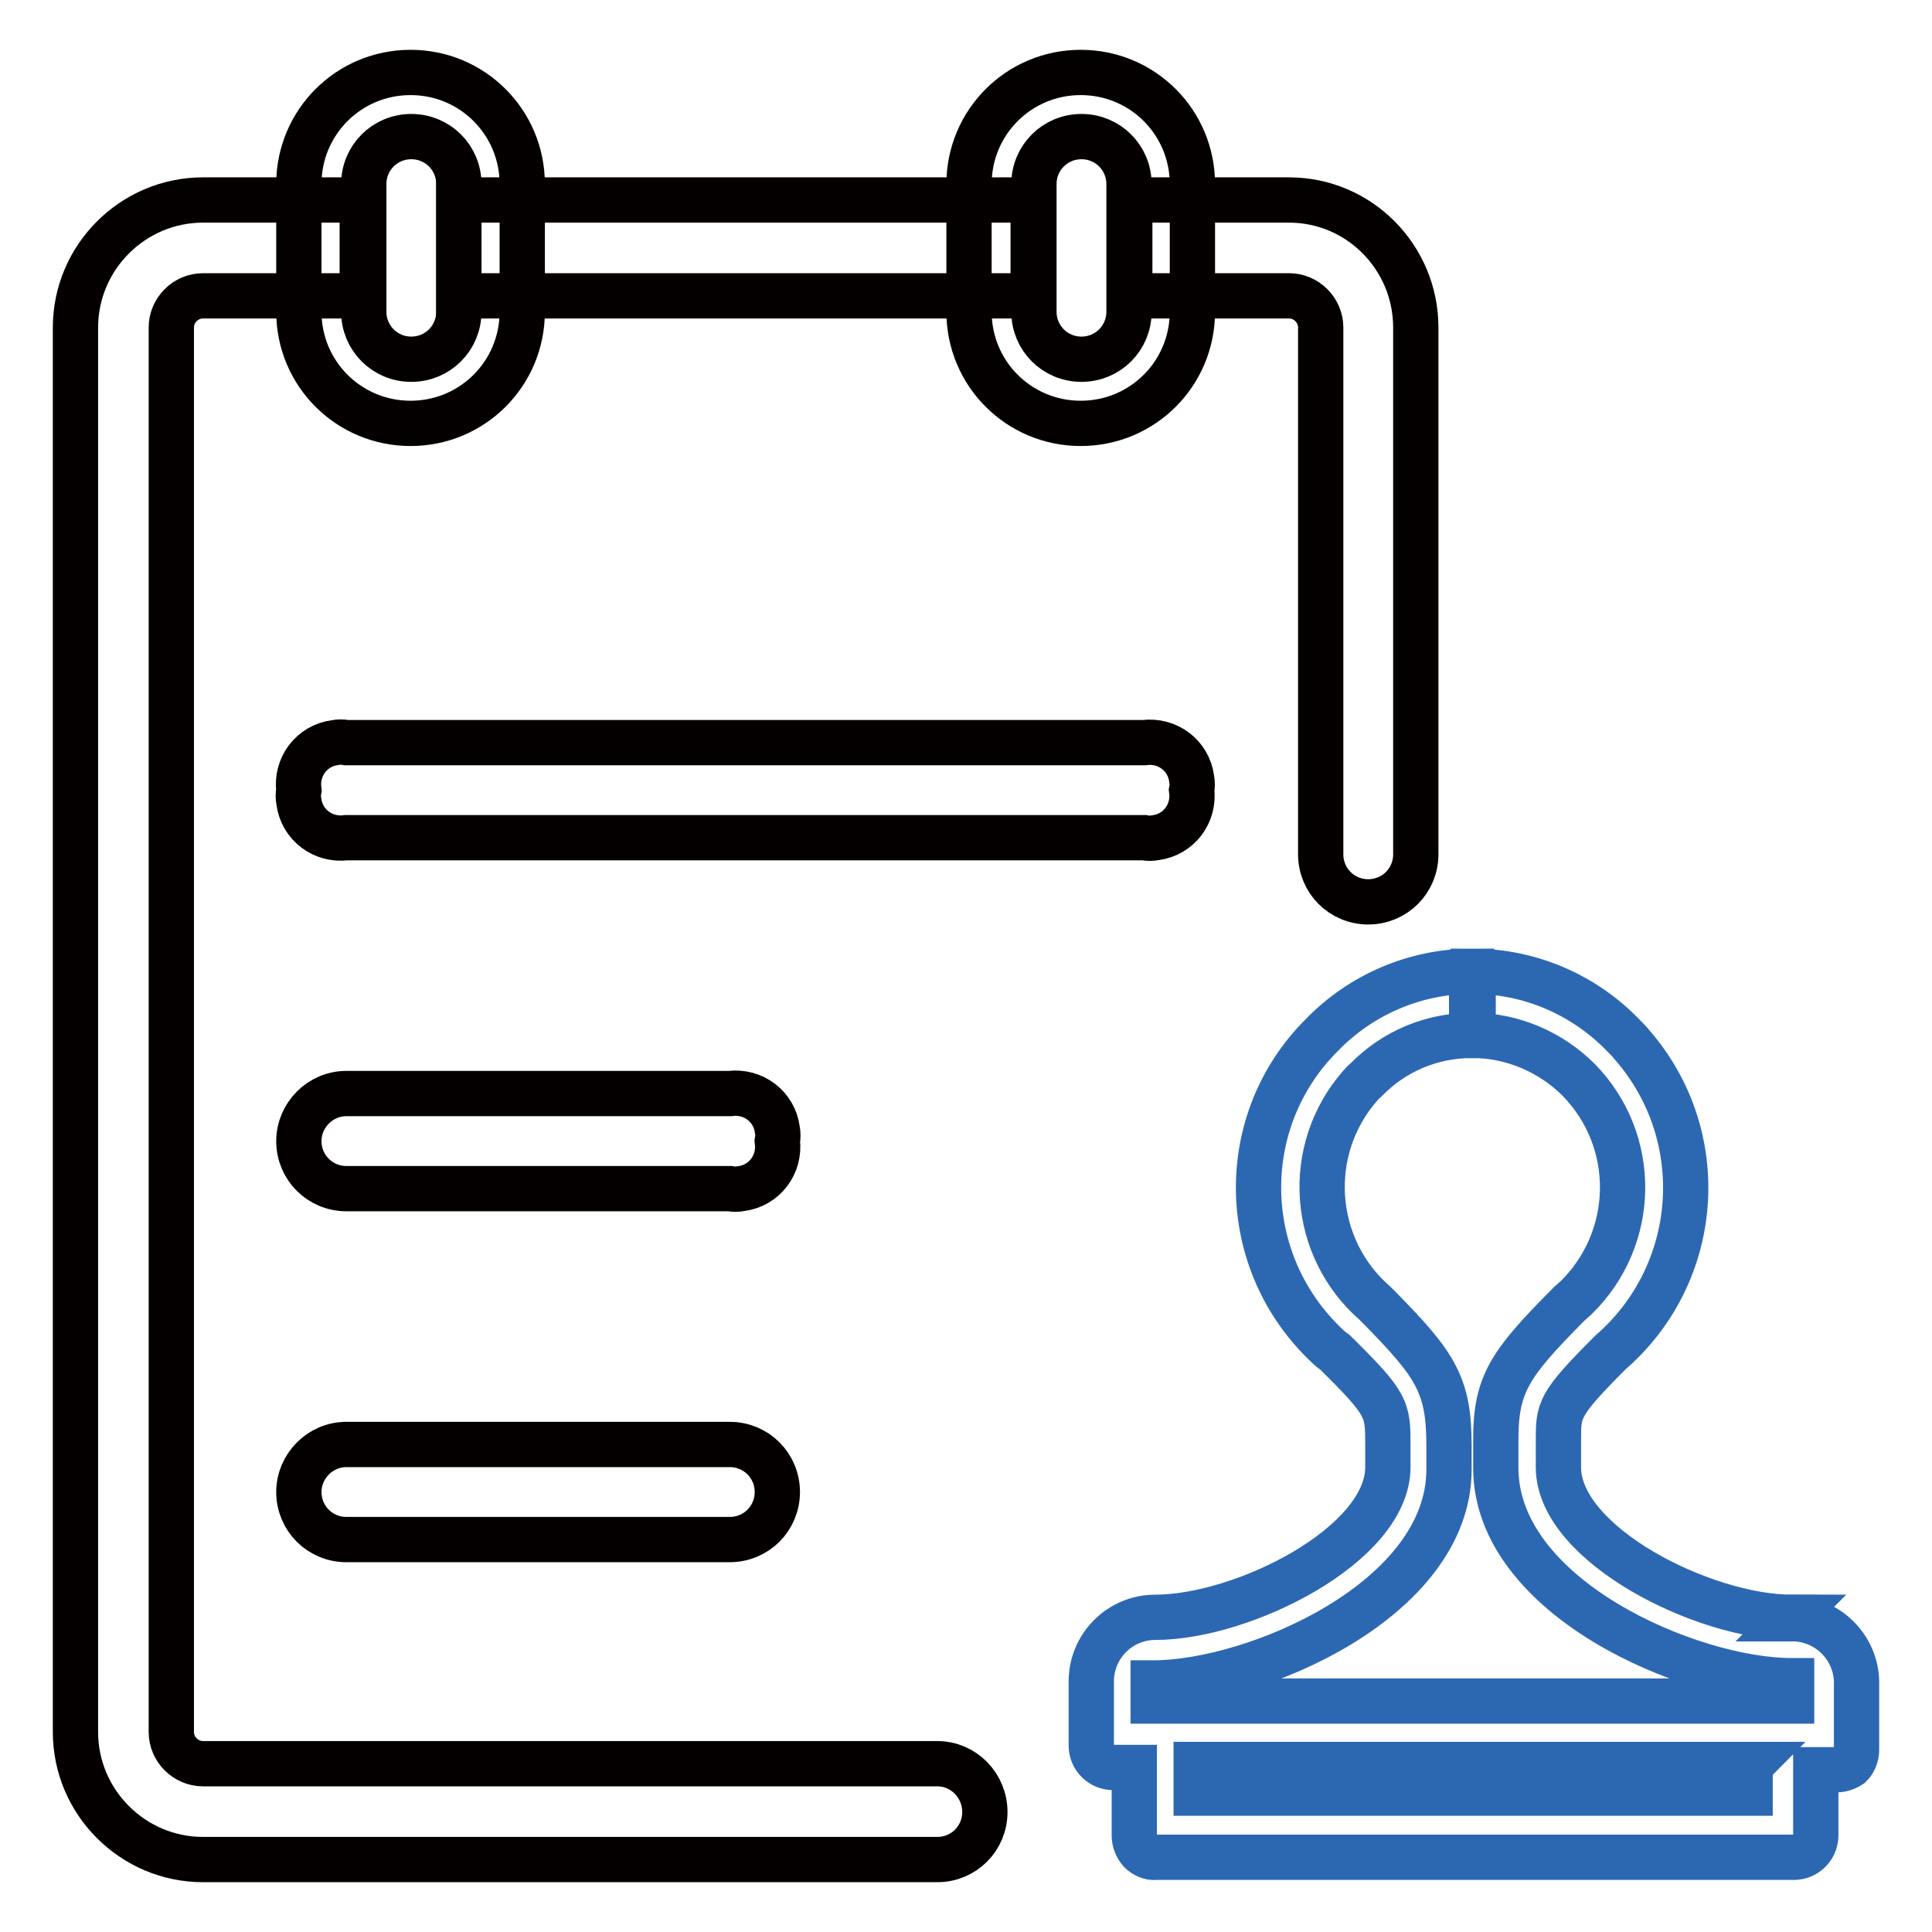 <?xml version="1.0" encoding="utf-8"?>
<!-- Svg Vector Icons : http://www.onlinewebfonts.com/icon -->
<!DOCTYPE svg PUBLIC "-//W3C//DTD SVG 1.1//EN" "http://www.w3.org/Graphics/SVG/1.1/DTD/svg11.dtd">
<svg version="1.1" xmlns="http://www.w3.org/2000/svg" xmlns:xlink="http://www.w3.org/1999/xlink" x="0px" y="0px" viewBox="0 0 256 256" enable-background="new 0 0 256 256" xml:space="preserve">
<g> <path stroke-width="6" fill-opacity="0" stroke="#2c68b2"  d="M237.4,214.3c-11.6,0-30.8-9.6-30.9-19.8v-3.7c0-4,0-4.7,6.9-11.6c12-10.4,13.4-28.6,2.9-40.7 c-0.4-0.5-0.8-0.9-1.2-1.3c-5.2-5.4-12.4-8.5-19.9-8.5v8.5c5.2,0,10.3,2.2,14,5.9c7.9,8.1,7.7,21-0.4,28.9 c-0.3,0.2-0.5,0.5-0.8,0.7l-0.5,0.5c-7.4,7.5-9.3,10.2-9.3,17.5v3.8c0,17.2,25.8,28.2,39.2,28.2v2.7h-84.6v-2.4 c13.5,0,39.2-11,39.2-28.3v-3.2c0-8-1.8-10.7-9.3-18.3l-0.5-0.5c-8.5-7.4-9.4-20.3-2-28.8c0.3-0.3,0.5-0.6,0.8-0.8 c3.7-3.8,8.7-5.9,14-5.9v-8.5c-7.5,0-14.7,3.1-19.9,8.5c-11.2,11.2-11.1,29.4,0.2,40.6c0.5,0.5,1,1,1.6,1.4c7,6.9,7,7.5,7,12.3v2.9 c0,10.3-19.2,19.9-30.8,19.9c-4.7,0-8.5,3.8-8.5,8.5v8.5c0,1.6,1.3,2.9,2.9,2.9l0,0h2.8v9c0,0.8,0.3,1.5,0.8,2.1 c0.5,0.5,1.3,0.9,2,0.8h84.6c1.6,0,2.9-1.3,2.9-2.9v-8.7h2.7c0.7,0,1.3-0.2,1.9-0.6c0.5-0.5,0.8-1.3,0.8-2v-8.5 c0.2-4.7-3.4-8.6-8-8.9c-0.3,0-0.5,0-0.8,0L237.4,214.3z M231.9,234.3v3.3h-73.4v-3.8H232C231.9,233.9,231.9,234.1,231.9,234.3 L231.9,234.3z"/> <path stroke-width="6" fill-opacity="0" stroke="#040000"  d="M45.9,98.4h105.7c3.1-0.4,5.9,1.7,6.3,4.8c0.1,0.5,0.1,1,0,1.5c0.4,3.1-1.7,5.9-4.8,6.3 c-0.5,0.1-1,0.1-1.5,0H45.9c-3.1,0.4-5.9-1.7-6.3-4.8c-0.1-0.5-0.1-1,0-1.5c-0.4-3.1,1.7-5.9,4.8-6.3 C44.9,98.3,45.4,98.3,45.9,98.4z M45.9,144.9h50.8c3.1-0.4,5.9,1.7,6.3,4.8c0.1,0.5,0.1,1,0,1.5c0.4,3.1-1.7,5.9-4.8,6.3 c-0.5,0.1-1,0.1-1.5,0H45.9c-3.5,0-6.3-2.8-6.3-6.3C39.6,147.8,42.4,144.9,45.9,144.9z M45.9,191.4h50.8c3.5,0,6.3,2.8,6.3,6.3 c0,3.5-2.8,6.3-6.3,6.3H45.9c-3.5,0-6.3-2.8-6.3-6.3C39.6,194.3,42.4,191.4,45.9,191.4z"/> <path stroke-width="6" fill-opacity="0" stroke="#040000"  d="M60.8,26.5v12.7h76.1V26.5H60.8z M130.5,240.1c0,3.5-2.8,6.3-6.3,6.3H26.9c-9.3,0-16.9-7.6-16.9-16.9V43.4 c0-9.3,7.6-16.9,16.9-16.9h21.1v12.7H26.9c-2.3,0-4.2,1.9-4.2,4.2v186.1c0,2.3,1.9,4.2,4.2,4.2h97.3 C127.7,233.7,130.5,236.6,130.5,240.1L130.5,240.1z"/> <path stroke-width="6" fill-opacity="0" stroke="#040000"  d="M54.4,9.6c-8.2,0-14.8,6.6-14.8,14.8v16.9c0,8.2,6.6,14.8,14.8,14.8c8.2,0,14.8-6.6,14.8-14.8V24.4 C69.2,16.2,62.6,9.6,54.4,9.6z M60.8,41.3c0,3.5-2.8,6.3-6.3,6.3s-6.3-2.8-6.3-6.3V24.4c0-3.5,2.8-6.3,6.3-6.3s6.3,2.8,6.3,6.3 V41.3z M143.2,9.6c-8.2,0-14.8,6.6-14.8,14.8v16.9c0,8.2,6.6,14.8,14.8,14.8c8.2,0,14.8-6.6,14.8-14.8V24.4 C158,16.2,151.4,9.6,143.2,9.6z M149.6,41.3c0,3.5-2.8,6.3-6.3,6.3c-3.5,0-6.3-2.8-6.3-6.3V24.4c0-3.5,2.8-6.3,6.3-6.3 c3.5,0,6.3,2.8,6.3,6.3V41.3z"/> <path stroke-width="6" fill-opacity="0" stroke="#040000"  d="M187.6,43.4v69.8c0,3.5-2.8,6.3-6.3,6.3c-3.5,0-6.3-2.8-6.3-6.3V43.4c0-2.3-1.9-4.2-4.2-4.2h-21.1V26.5 h21.1C180.1,26.5,187.6,34.1,187.6,43.4z"/></g>
</svg>